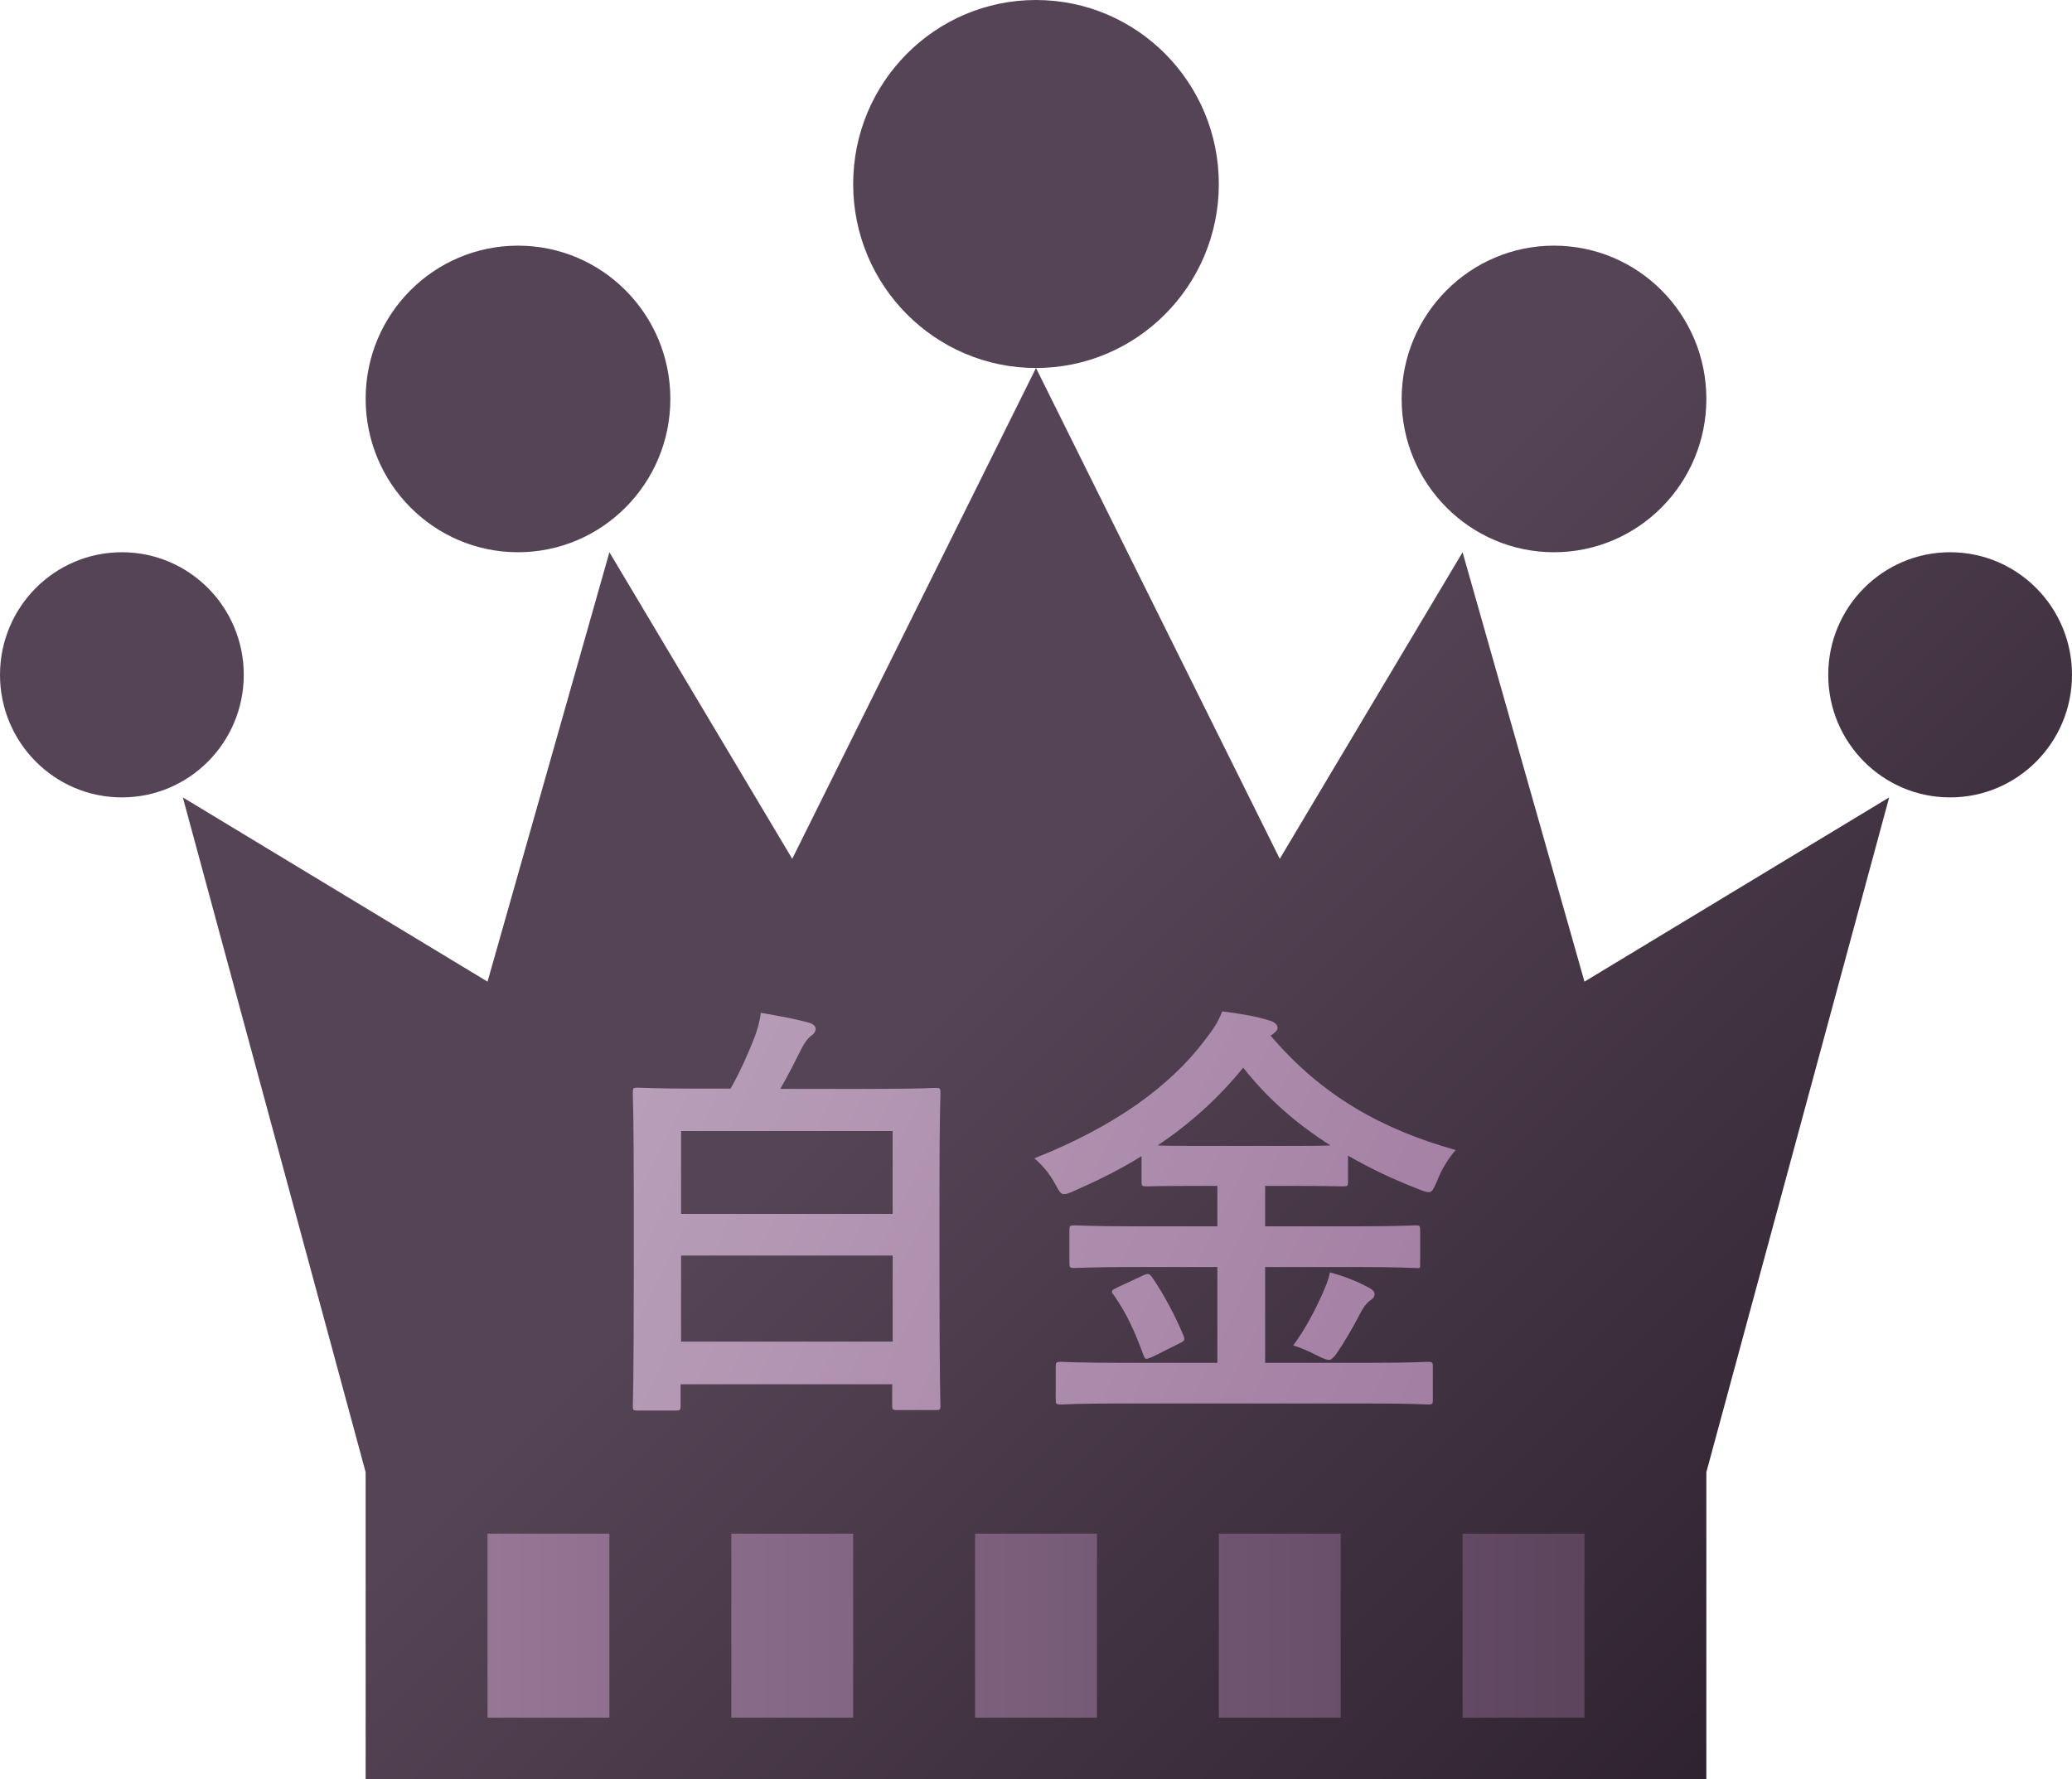 <svg width="85px" height="73px" viewBox="0 0 85 73" xmlns="http://www.w3.org/2000/svg">

<style type="text/css">
	.st0{fill-rule:evenodd;clip-rule:evenodd;fill:url(#SVGID_1_);}
	.st1{fill-rule:evenodd;clip-rule:evenodd;fill:url(#SVGID_2_);}
	.st2{fill-rule:evenodd;clip-rule:evenodd;fill:url(#SVGID_3_);}
	.st3{fill-rule:evenodd;clip-rule:evenodd;fill:url(#SVGID_4_);}
	.st4{fill-rule:evenodd;clip-rule:evenodd;fill:url(#SVGID_5_);}
	.st5{fill-rule:evenodd;clip-rule:evenodd;fill:url(#SVGID_6_);}
	.st6{fill:url(#SVGID_7_);}
	.st7{fill:url(#SVGID_8_);}
	.st8{fill:url(#SVGID_9_);}
	.st9{fill:url(#SVGID_10_);}
	.st10{fill:url(#SVGID_11_);}
	.st11{fill:url(#SVGID_12_);}
	.st12{fill:url(#SVGID_13_);}
</style>
<g>
	<linearGradient id="SVGID_1_" gradientUnits="userSpaceOnUse" x1="9.827" y1="16.439" x2="76.363" y2="82.975">
		<stop  offset="0.4" style="stop-color:#554455"/>
		<stop  offset="1" style="stop-color:#261A26"/>
	</linearGradient>
	<polygon class="st0" points="60,22.66 52.5,35.24 42.5,15.1 32.5,35.24 25,22.66 20,40.28 7.5,32.72 15,60.41 15,73 70,73
		70,60.41 77.5,32.72 65,40.28 	"/>
	<linearGradient id="SVGID_2_" gradientUnits="userSpaceOnUse" x1="39.288" y1="-13.022" x2="105.824" y2="53.514">
		<stop  offset="0.4" style="stop-color:#554455"/>
		<stop  offset="1" style="stop-color:#261A26"/>
	</linearGradient>
	<path class="st1" d="M80,22.66c-2.76,0-5,2.25-5,5.03c0,2.78,2.24,5.03,5,5.03s5-2.25,5-5.03C85,24.91,82.76,22.66,80,22.66z"/>
	<linearGradient id="SVGID_3_" gradientUnits="userSpaceOnUse" x1="36.827" y1="-10.561" x2="103.363" y2="55.975">
		<stop  offset="0.4" style="stop-color:#554455"/>
		<stop  offset="1" style="stop-color:#261A26"/>
	</linearGradient>
	<path class="st2" d="M63.75,22.66c3.45,0,6.25-2.82,6.25-6.29c0-3.48-2.8-6.29-6.25-6.29s-6.25,2.82-6.25,6.29
		C57.5,19.84,60.3,22.66,63.75,22.66z"/>
	<linearGradient id="SVGID_4_" gradientUnits="userSpaceOnUse" x1="30.607" y1="-4.341" x2="97.143" y2="62.195">
		<stop  offset="0.4" style="stop-color:#554455"/>
		<stop  offset="1" style="stop-color:#261A26"/>
	</linearGradient>
	<path class="st3" d="M50,7.55C50,3.38,46.64,0,42.5,0S35,3.38,35,7.55s3.36,7.55,7.5,7.55S50,11.72,50,7.55z"/>
	<linearGradient id="SVGID_5_" gradientUnits="userSpaceOnUse" x1="15.577" y1="10.689" x2="82.113" y2="77.225">
		<stop  offset="0.4" style="stop-color:#554455"/>
		<stop  offset="1" style="stop-color:#261A26"/>
	</linearGradient>
	<path class="st4" d="M21.25,22.66c3.45,0,6.25-2.82,6.25-6.29c0-3.48-2.8-6.29-6.25-6.29S15,12.89,15,16.36
		C15,19.84,17.8,22.66,21.25,22.66z"/>
	<linearGradient id="SVGID_6_" gradientUnits="userSpaceOnUse" x1="1.788" y1="24.478" x2="68.324" y2="91.014">
		<stop  offset="0.4" style="stop-color:#554455"/>
		<stop  offset="1" style="stop-color:#261A26"/>
	</linearGradient>
	<path class="st5" d="M10,27.69c0-2.78-2.24-5.03-5-5.03s-5,2.25-5,5.03c0,2.78,2.24,5.03,5,5.03S10,30.47,10,27.69z"/>
</g>
<g>
	<linearGradient id="SVGID_7_" gradientUnits="userSpaceOnUse" x1="20.093" y1="66.707" x2="64.168" y2="66.707">
		<stop  offset="0" style="stop-color:#957695"/>
		<stop  offset="1" style="stop-color:#5E455E"/>
	</linearGradient>
	<rect x="60" y="62.93" class="st6" width="5" height="7.55"/>
	<linearGradient id="SVGID_8_" gradientUnits="userSpaceOnUse" x1="20.093" y1="66.707" x2="64.168" y2="66.707">
		<stop  offset="0" style="stop-color:#957695"/>
		<stop  offset="1" style="stop-color:#5E455E"/>
	</linearGradient>
	<rect x="50" y="62.93" class="st7" width="5" height="7.55"/>
	<linearGradient id="SVGID_9_" gradientUnits="userSpaceOnUse" x1="20.093" y1="66.707" x2="64.168" y2="66.707">
		<stop  offset="0" style="stop-color:#957695"/>
		<stop  offset="1" style="stop-color:#5E455E"/>
	</linearGradient>
	<rect x="20" y="62.93" class="st8" width="5" height="7.55"/>
	<linearGradient id="SVGID_10_" gradientUnits="userSpaceOnUse" x1="20.093" y1="66.707" x2="64.168" y2="66.707">
		<stop  offset="0" style="stop-color:#957695"/>
		<stop  offset="1" style="stop-color:#5E455E"/>
	</linearGradient>
	<rect x="40" y="62.93" class="st9" width="5" height="7.55"/>
	<linearGradient id="SVGID_11_" gradientUnits="userSpaceOnUse" x1="20.093" y1="66.707" x2="64.168" y2="66.707">
		<stop  offset="0" style="stop-color:#957695"/>
		<stop  offset="1" style="stop-color:#5E455E"/>
	</linearGradient>
	<rect x="30" y="62.93" class="st10" width="5" height="7.55"/>
</g>
<g>
	<linearGradient id="SVGID_12_" gradientUnits="userSpaceOnUse" x1="23.015" y1="46.78" x2="56.712" y2="62.742">
		<stop  offset="0" style="stop-color:#B9A0B9"/>
		<stop  offset="1" style="stop-color:#A37EA3"/>
	</linearGradient>
	<path class="st11" d="M26.14,57.88c-0.16,0-0.18-0.02-0.18-0.18c0-0.13,0.04-0.99,0.04-5.47v-3.19c0-3.19-0.04-4.09-0.04-4.21
		c0-0.18,0.02-0.2,0.18-0.2c0.13,0,0.76,0.04,2.5,0.04h1.33c0.4-0.7,0.72-1.44,0.97-2.07c0.13-0.34,0.23-0.68,0.27-1.04
		c0.76,0.13,1.33,0.23,1.96,0.4c0.16,0.04,0.29,0.14,0.29,0.25c0,0.14-0.09,0.23-0.22,0.32c-0.09,0.07-0.23,0.23-0.4,0.58
		c-0.25,0.5-0.52,1.03-0.83,1.57h3.89c1.75,0,2.38-0.04,2.5-0.04c0.16,0,0.18,0.02,0.18,0.2c0,0.13-0.04,1.03-0.04,3.78v3.6
		c0,4.46,0.04,5.35,0.04,5.46c0,0.16-0.02,0.18-0.18,0.18h-1.6c-0.18,0-0.2-0.02-0.2-0.18V56.8h-8.68v0.9c0,0.16-0.02,0.18-0.2,0.18
		H26.14z M27.94,49.81h8.68v-3.4h-8.68V49.81z M36.62,55.05v-3.53h-8.68v3.53H36.62z"/>
	<linearGradient id="SVGID_13_" gradientUnits="userSpaceOnUse" x1="26.397" y1="39.639" x2="60.095" y2="55.601">
		<stop  offset="0" style="stop-color:#B9A0B9"/>
		<stop  offset="1" style="stop-color:#A37EA3"/>
	</linearGradient>
	<path class="st12" d="M45.83,57.59c-1.64,0-2.2,0.04-2.3,0.04c-0.2,0-0.22-0.02-0.22-0.18v-1.37c0-0.18,0.02-0.2,0.22-0.2
		c0.11,0,0.67,0.04,2.3,0.04h4.11v-3.93H46.5c-1.71,0-2.3,0.04-2.41,0.04c-0.2,0-0.22-0.02-0.22-0.2v-1.35c0-0.18,0.02-0.2,0.22-0.2
		c0.11,0,0.7,0.04,2.41,0.04h3.44v-1.66h-0.7c-1.57,0-2.11,0.02-2.21,0.02c-0.18,0-0.2-0.02-0.2-0.18v-1.06
		c-0.86,0.54-1.78,0.99-2.75,1.42c-0.2,0.09-0.32,0.14-0.43,0.14c-0.13,0-0.2-0.11-0.36-0.41c-0.25-0.47-0.58-0.83-0.86-1.06
		c3.28-1.3,5.55-2.94,6.99-4.84c0.34-0.45,0.54-0.72,0.72-1.19c0.7,0.09,1.42,0.2,1.95,0.38c0.18,0.05,0.32,0.16,0.32,0.29
		c0,0.09-0.04,0.14-0.18,0.25c-0.04,0.04-0.07,0.05-0.11,0.07c2.12,2.5,4.63,3.87,7.6,4.7c-0.25,0.27-0.58,0.77-0.77,1.28
		c-0.14,0.32-0.2,0.45-0.34,0.45c-0.09,0-0.23-0.05-0.43-0.13c-1.03-0.4-1.98-0.85-2.88-1.37v1.08c0,0.16-0.02,0.18-0.2,0.18
		c-0.13,0-0.67-0.02-2.23-0.02h-0.97v1.66h3.75c1.71,0,2.3-0.04,2.41-0.04c0.18,0,0.2,0.02,0.2,0.2v1.35c0,0.25,0,0.2-0.2,0.2
		c-0.11,0-0.7-0.04-2.41-0.04h-3.75v3.93h4.36c1.66,0,2.21-0.04,2.32-0.04c0.18,0,0.2,0.02,0.2,0.2v1.37c0,0.16-0.02,0.18-0.2,0.18
		c-0.11,0-0.67-0.04-2.32-0.04H45.83z M46.86,52.35c0.23-0.11,0.29-0.11,0.41,0.07c0.47,0.68,0.94,1.57,1.28,2.38
		c0.07,0.18,0.05,0.22-0.16,0.32l-1.12,0.56c-0.27,0.11-0.29,0.11-0.36-0.07c-0.32-0.88-0.68-1.71-1.22-2.47
		c-0.13-0.16-0.09-0.2,0.14-0.31L46.86,52.35z M52.83,47.02c0.86,0,1.4,0,1.75-0.02c-1.39-0.88-2.59-1.93-3.58-3.19
		c-1.04,1.28-2.21,2.32-3.51,3.19c0.34,0.02,0.88,0.02,1.75,0.02H52.83z M54.22,53.16c0.14-0.32,0.27-0.61,0.34-0.95
		c0.65,0.18,1.08,0.36,1.51,0.58c0.22,0.11,0.32,0.2,0.32,0.31c0,0.14-0.09,0.2-0.22,0.29c-0.11,0.09-0.23,0.23-0.41,0.58
		c-0.25,0.49-0.65,1.17-0.95,1.6c-0.13,0.16-0.2,0.23-0.29,0.23c-0.09,0-0.22-0.05-0.41-0.14c-0.31-0.16-0.72-0.36-1.06-0.45
		C53.54,54.55,53.93,53.79,54.22,53.16z"/>
</g>
</svg>
